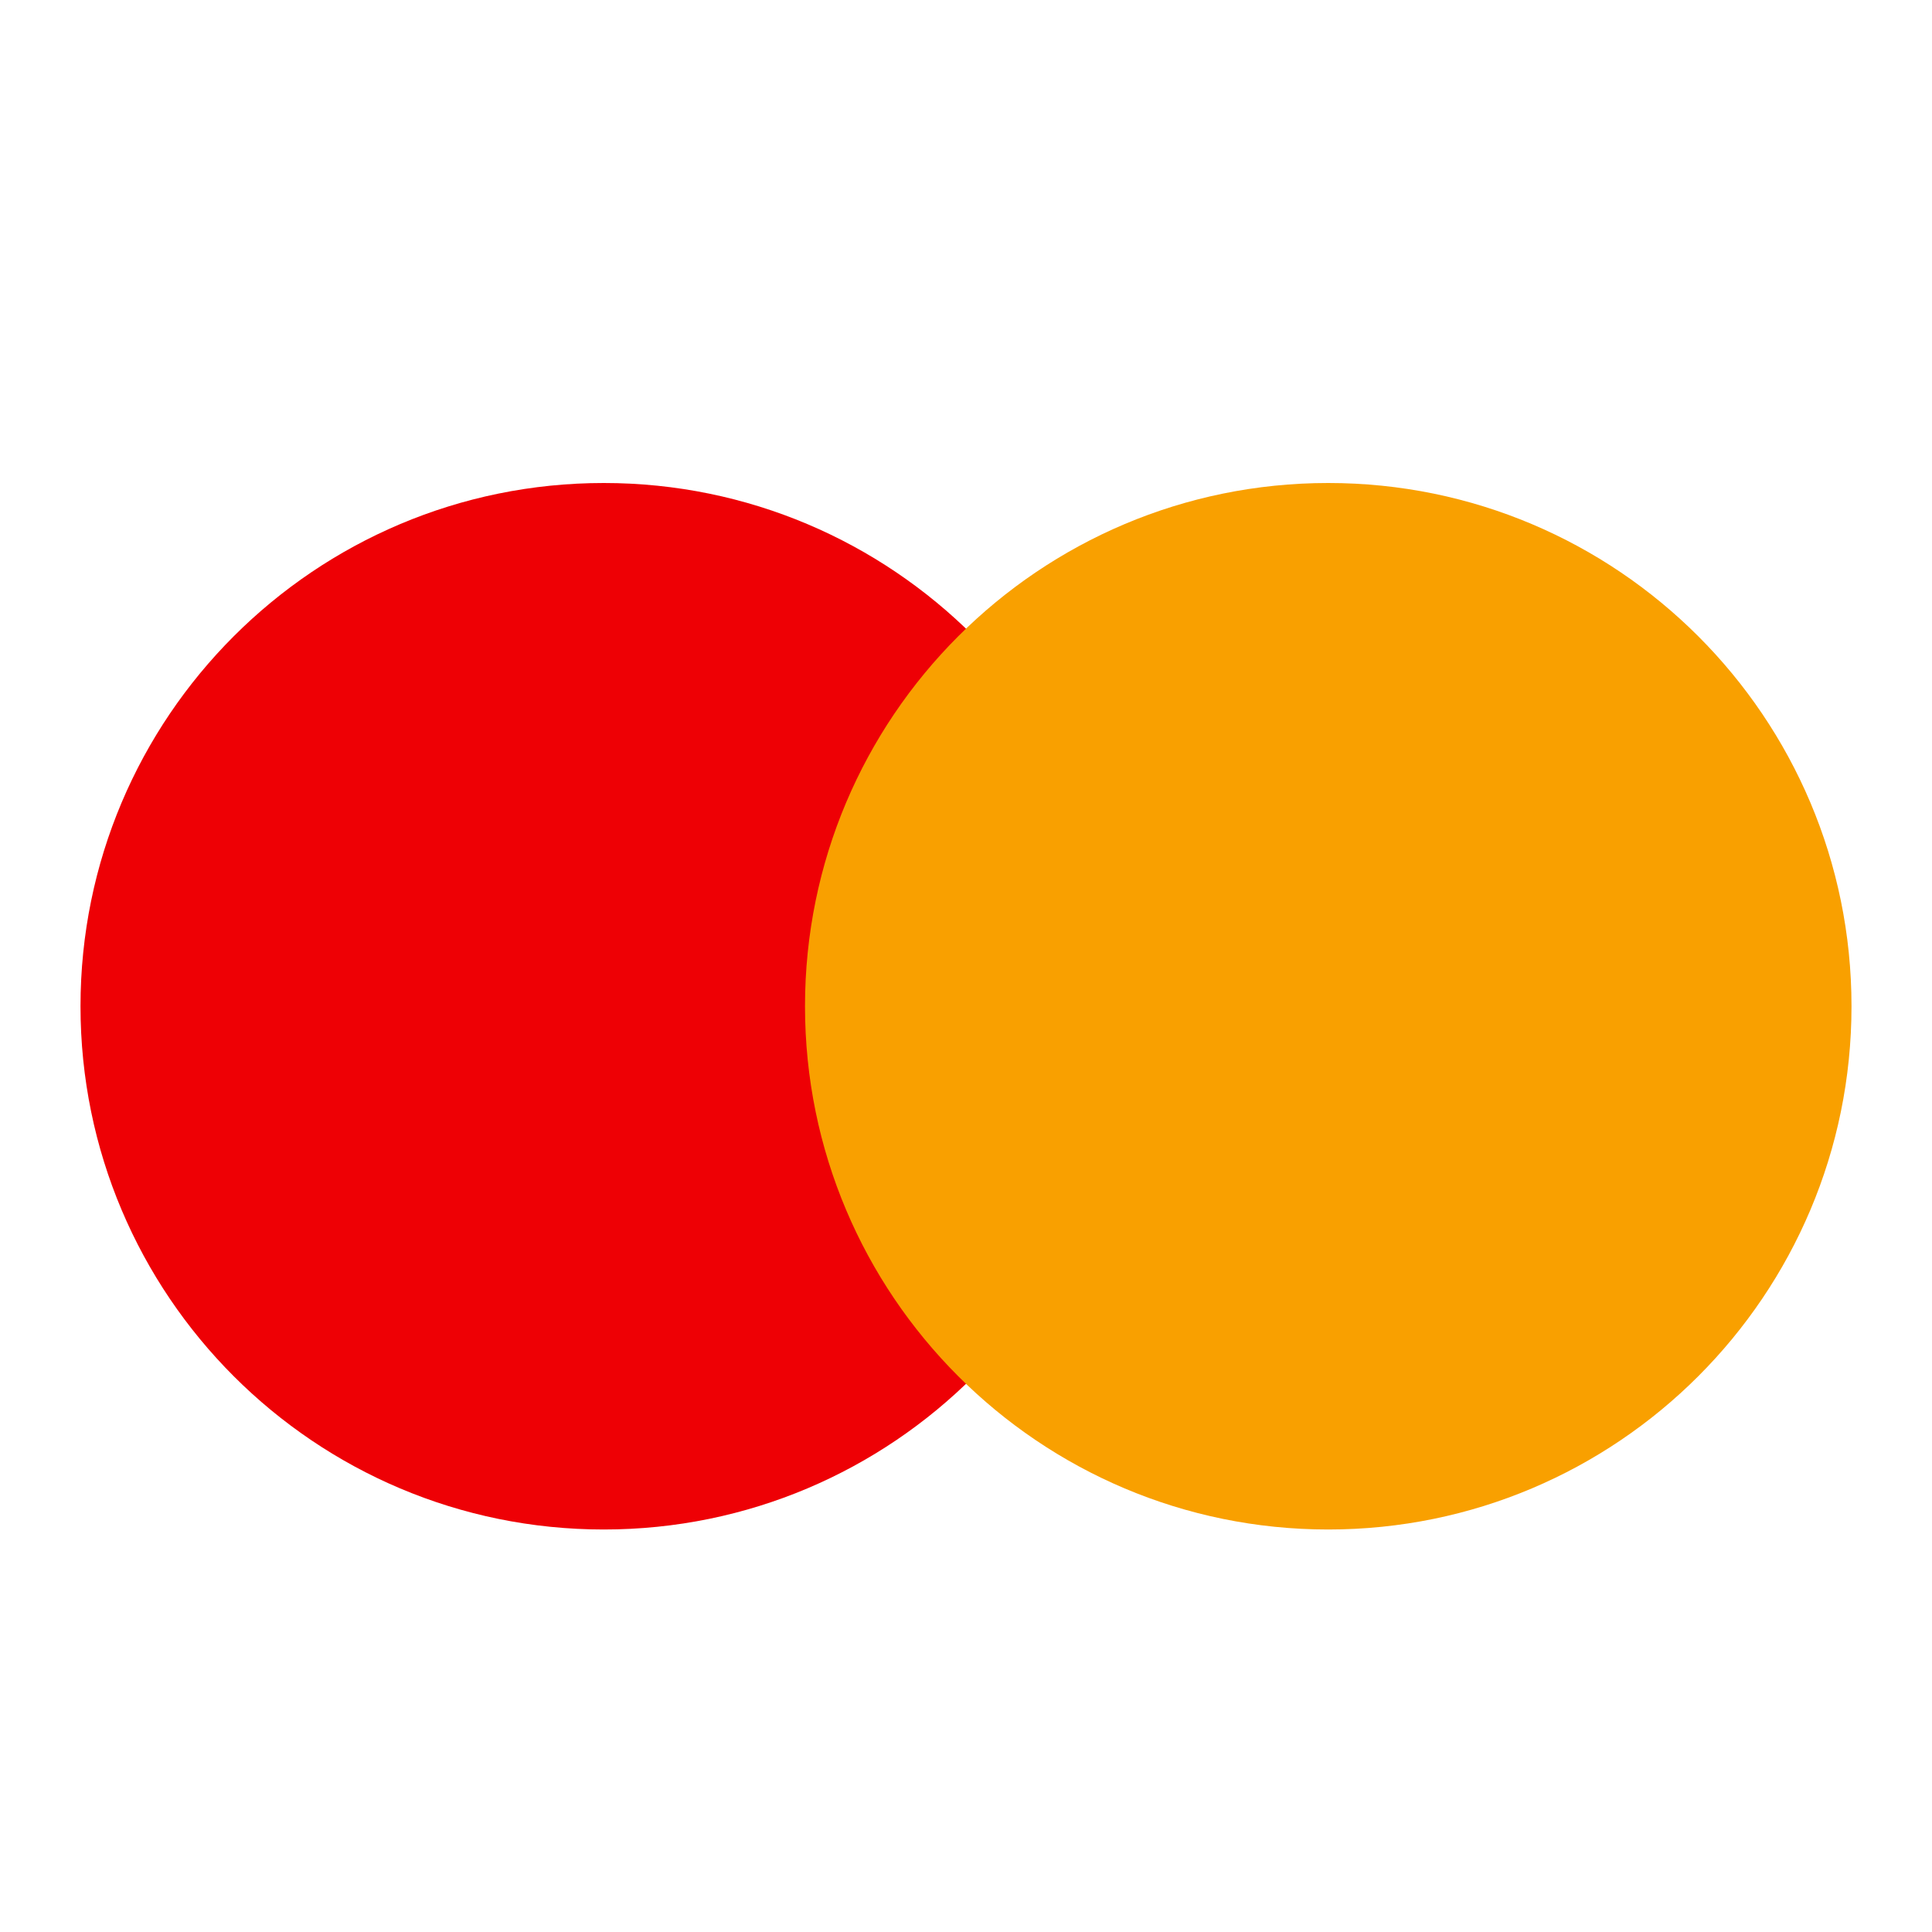 <svg width="24" height="24" viewBox="0 0 24 24" fill="none" xmlns="http://www.w3.org/2000/svg">
<path d="M7.5 19C11.09 19 14 16.09 14 12.5C14 8.91 11.09 6 7.5 6C3.91 6 1 8.91 1 12.5C1 16.09 3.91 19 7.5 19Z" fill="#EE0005"/>
<path d="M16.5 19C20.09 19 23 16.09 23 12.5C23 8.91 20.09 6 16.5 6C12.91 6 10 8.91 10 12.5C10 16.09 12.91 19 16.5 19Z" fill="#F9A000"/>
</svg>

